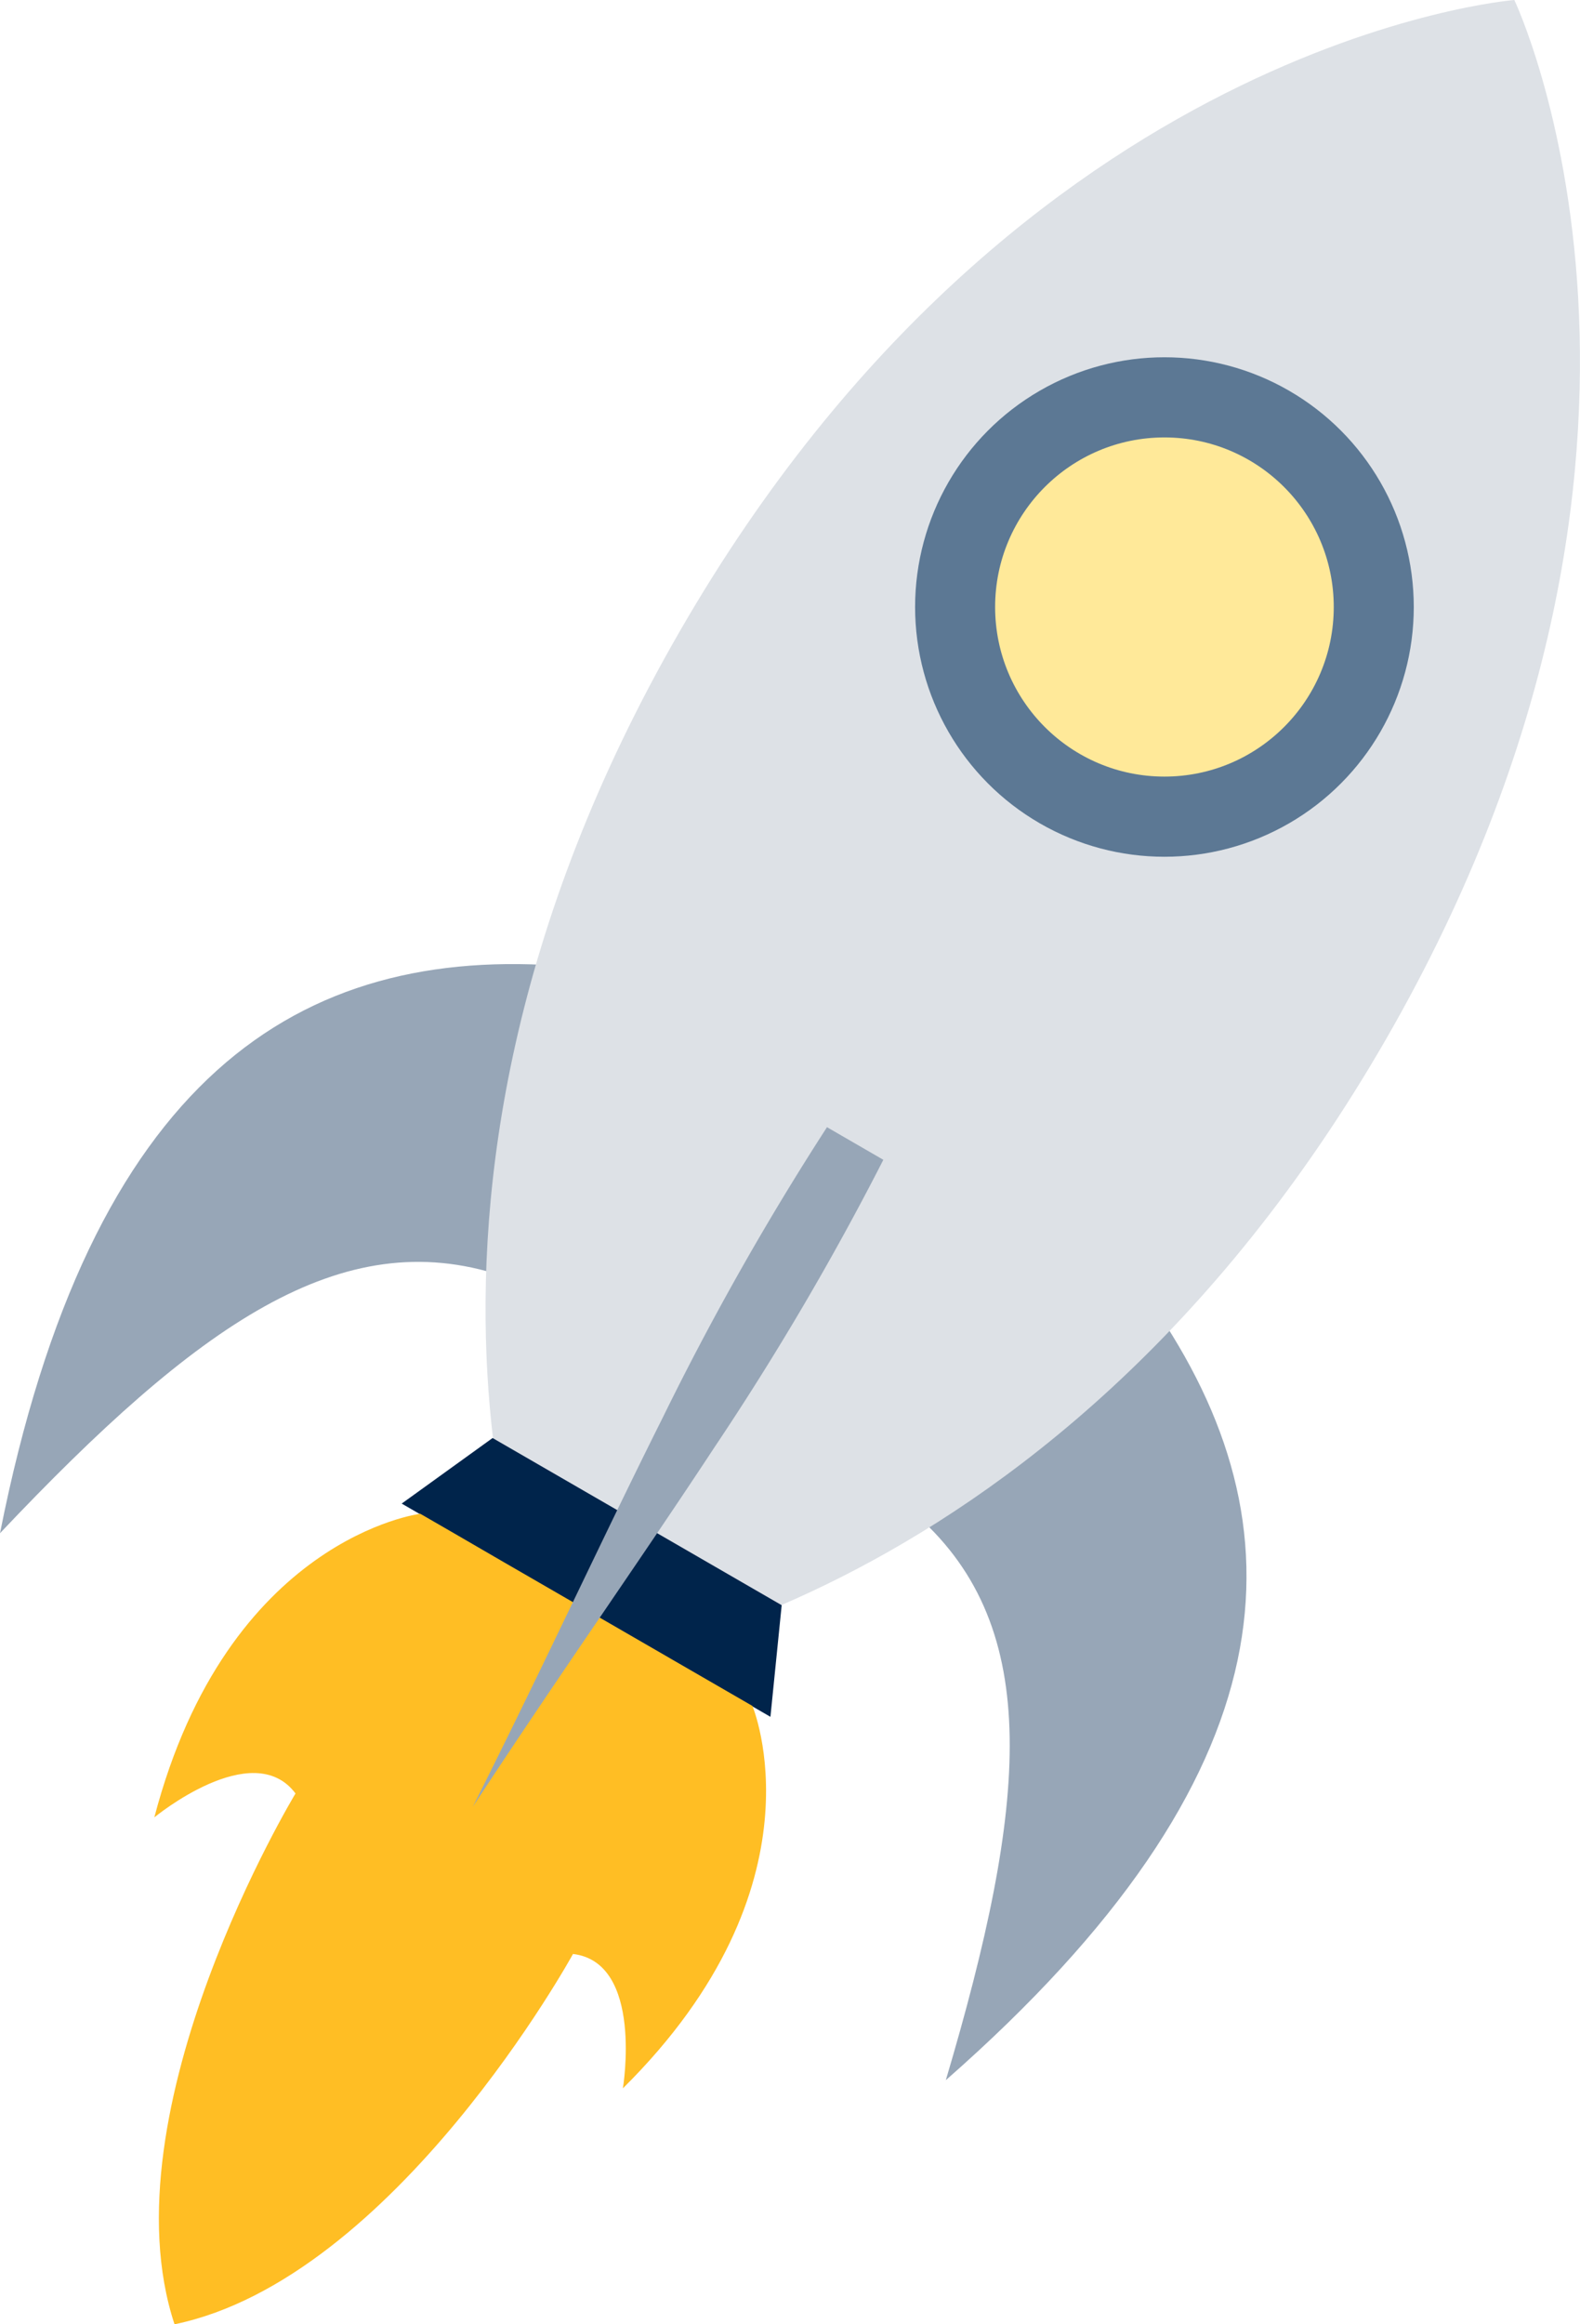<svg xmlns="http://www.w3.org/2000/svg" width="68" height="100" viewBox="0 0 68 100"><defs><style>.a{fill:#97a6b7;}.b{fill:#dde1e6;}.c{fill:#00244b;}.d{fill:#ffbe24;}.e{fill:#5c7894;}.f{fill:#ffe999;}</style></defs><g transform="translate(-982.358 -598.721)"><path class="a" d="M1004.756,647.261c.507-2.371,2.1-7.034,2.075-6.958-11.629-.978-20.59,4.785-24.473,24.383,8.5-8.984,14.687-13.361,21.6-11.076C1004.091,651.39,1004.756,647.261,1004.756,647.261Z"/><path class="a" d="M1026.936,660.083c1.8-1.625,5.032-5.342,4.98-5.279,6.661,9.6,6.157,20.248-8.852,33.414,3.521-11.861,4.213-19.417-1.222-24.271C1023.7,662.724,1026.936,660.083,1026.936,660.083Z"/><path class="b" d="M1042,643.447c-14.705,25.5-35.919,27.161-35.919,27.161s-9.173-19.223,5.533-44.727,35.918-27.16,35.918-27.16S1056.7,617.944,1042,643.447Z"/><path class="c" d="M1016,667.783l-12.442-7.193-3.912,2.821,15.87,9.174Z"/><path class="d" d="M1014.74,672.117l-1.522-.88-2.016-1.165-.019-.012-7.128-4.12-.019-.011-2.067-1.2-1.523-.88S992.154,664.88,989,676.911c0,0,4.233-3.491,6.076-1.028,0,0-8.25,13.628-5.207,22.838,9.488-1.966,17.15-15.933,17.15-15.933,3.051.366,2.147,5.781,2.147,5.781C1018,679.821,1014.74,672.117,1014.74,672.117Z"/><path class="a" d="M1017.95,647.217a121.6,121.6,0,0,0-7.077,12.511c-.795,1.587-1.587,3.21-2.4,4.892-1.745,3.615-3.583,7.492-5.764,11.832,2.663-4.062,5.1-7.594,7.352-10.914,1.048-1.544,2.056-3.043,3.031-4.526a121.511,121.511,0,0,0,7.283-12.392Z"/><ellipse class="e" cx="10.731" cy="10.745" rx="10.731" ry="10.745" transform="translate(1021.742 614.092)"/><ellipse class="f" cx="7.287" cy="7.296" rx="7.287" ry="7.296" transform="translate(1025.186 617.541)"/></g></svg>